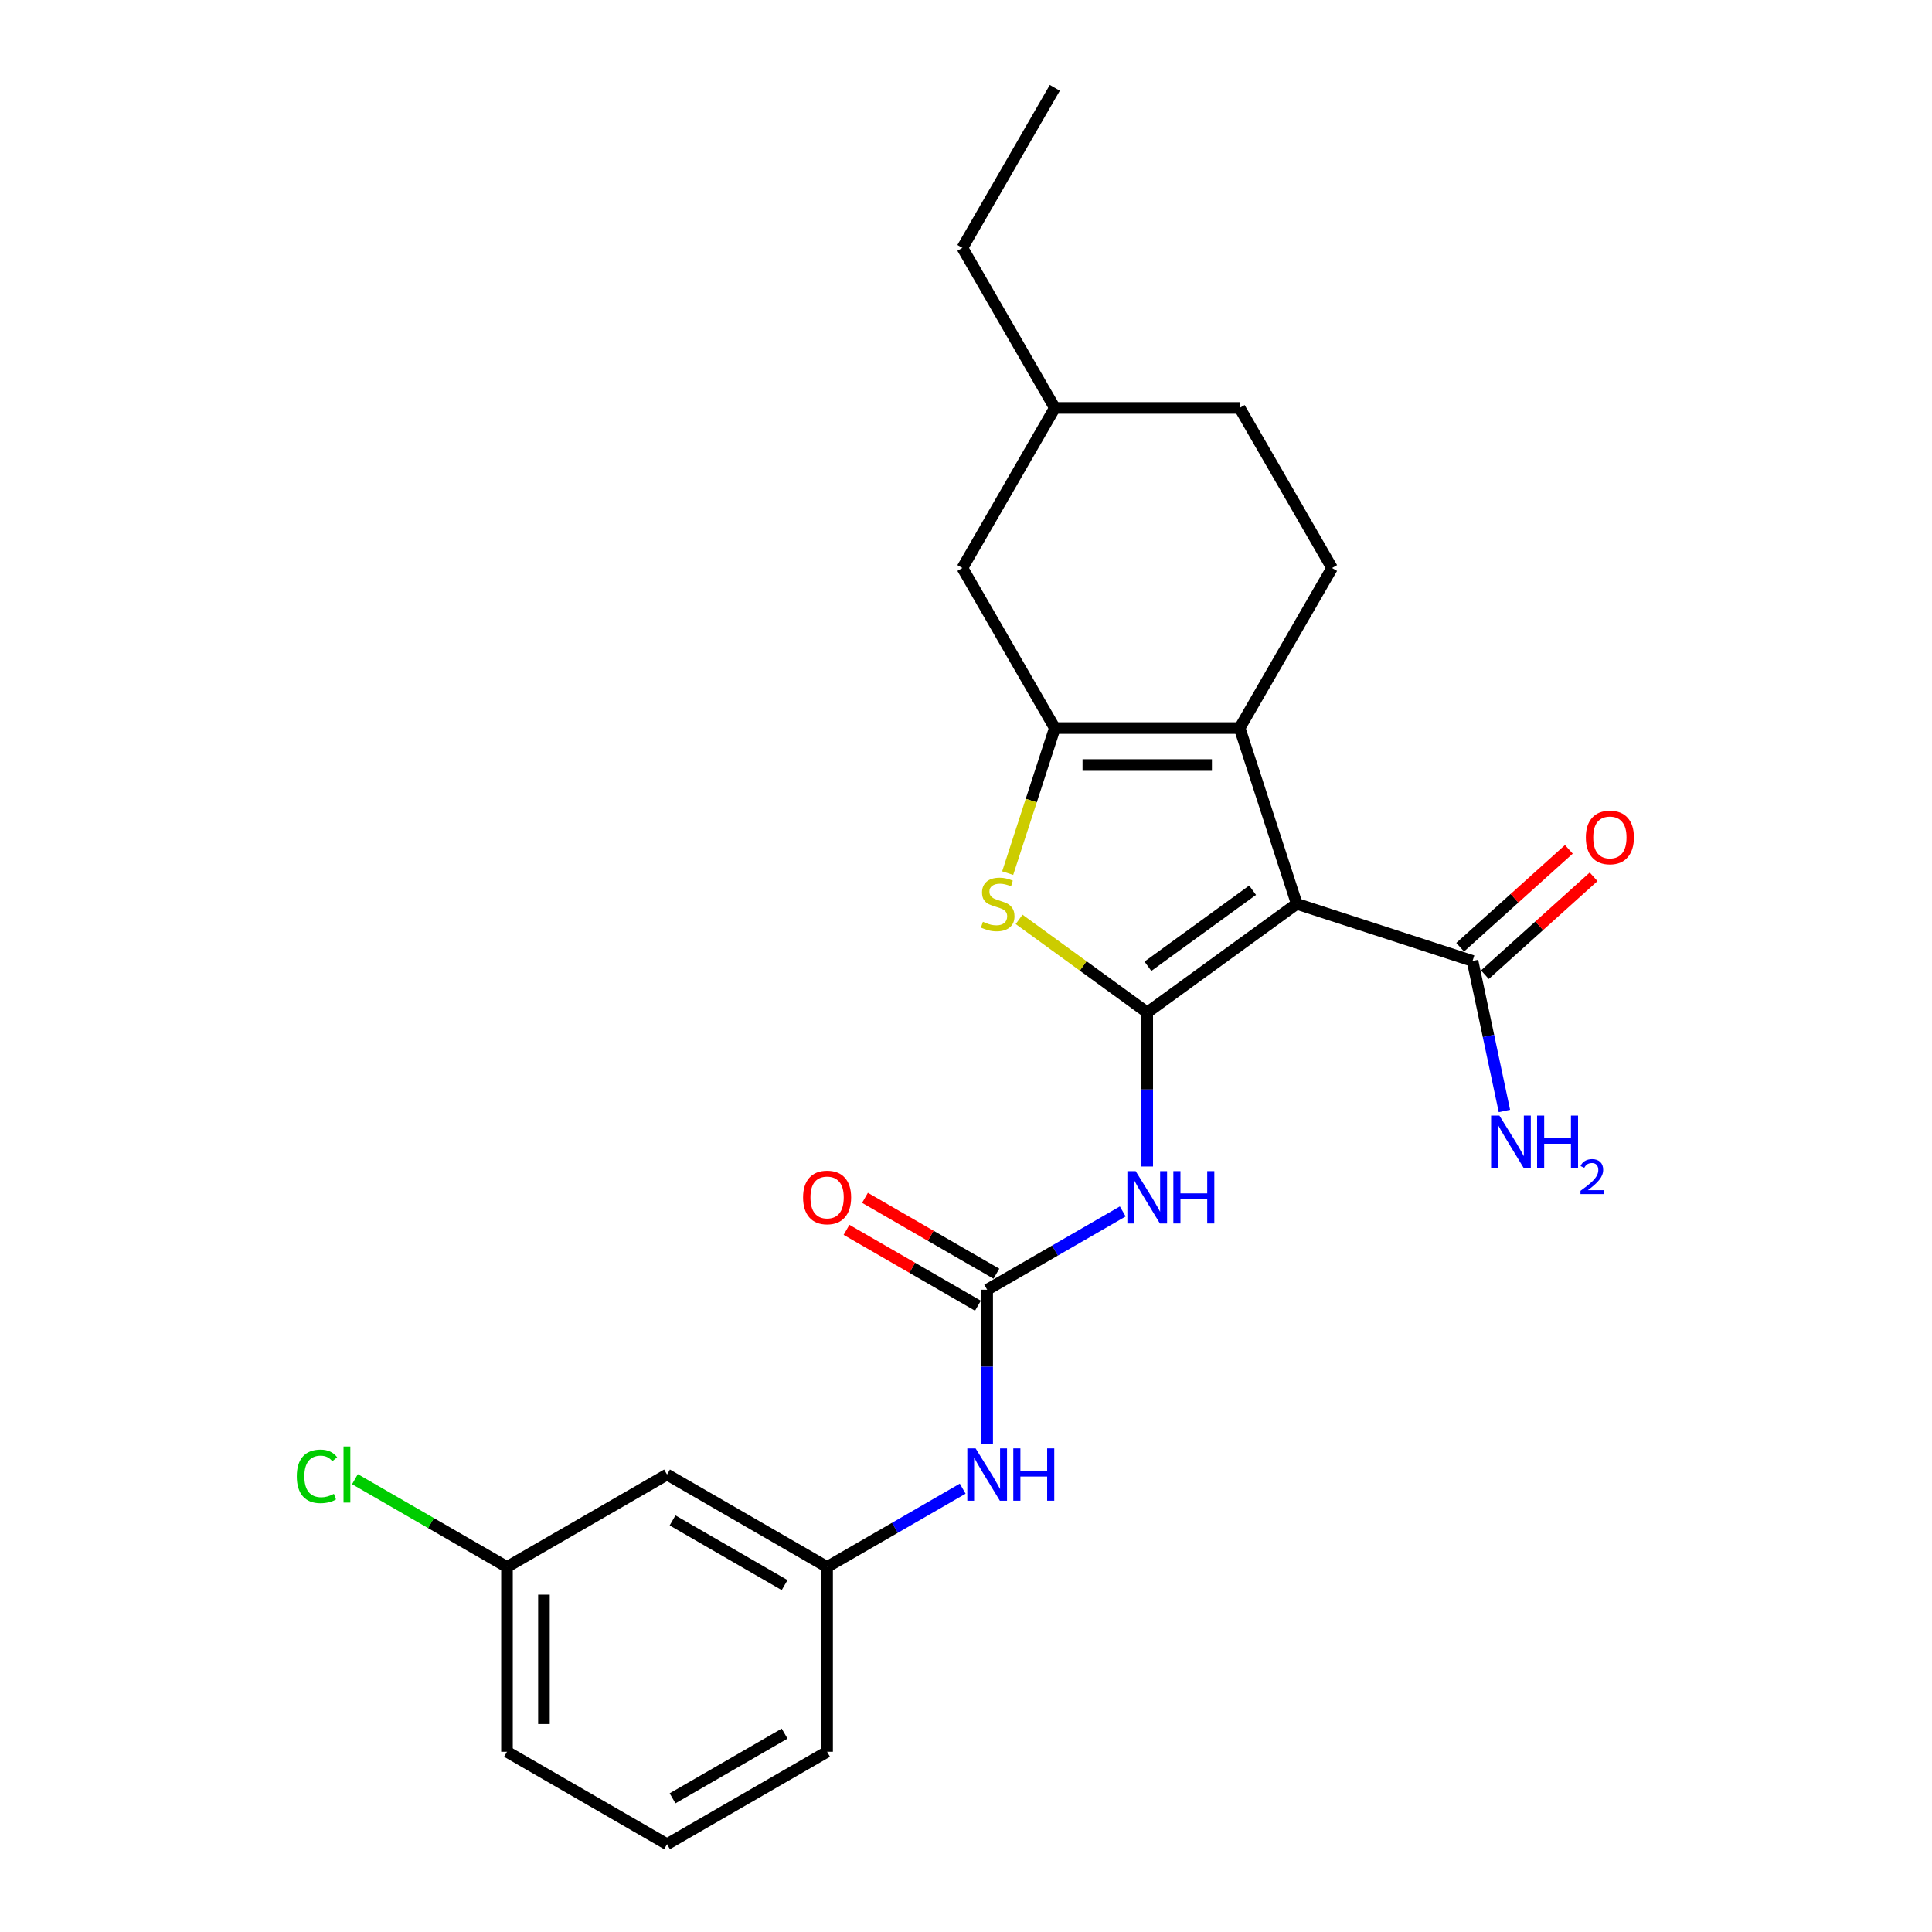 <?xml version='1.0' encoding='iso-8859-1'?>
<svg version='1.1' baseProfile='full'
              xmlns='http://www.w3.org/2000/svg'
                      xmlns:rdkit='http://www.rdkit.org/xml'
                      xmlns:xlink='http://www.w3.org/1999/xlink'
                  xml:space='preserve'
width='1000px' height='1000px' viewBox='0 0 1000 1000'>
<!-- END OF HEADER -->
<rect style='opacity:1.0;fill:#FFFFFF;stroke:none' width='1000' height='1000' x='0' y='0'> </rect>
<path class='bond-0' d='M 593.803,524.057 L 671.197,467.827' style='fill:none;fill-rule:evenodd;stroke:#000000;stroke-width:6px;stroke-linecap:butt;stroke-linejoin:miter;stroke-opacity:1' />
<path class='bond-0' d='M 594.166,500.144 L 648.342,460.783' style='fill:none;fill-rule:evenodd;stroke:#000000;stroke-width:6px;stroke-linecap:butt;stroke-linejoin:miter;stroke-opacity:1' />
<path class='bond-3' d='M 593.803,524.057 L 560.645,499.966' style='fill:none;fill-rule:evenodd;stroke:#000000;stroke-width:6px;stroke-linecap:butt;stroke-linejoin:miter;stroke-opacity:1' />
<path class='bond-3' d='M 560.645,499.966 L 527.487,475.875' style='fill:none;fill-rule:evenodd;stroke:#CCCC00;stroke-width:6px;stroke-linecap:butt;stroke-linejoin:miter;stroke-opacity:1' />
<path class='bond-4' d='M 593.803,524.057 L 593.803,563.92' style='fill:none;fill-rule:evenodd;stroke:#000000;stroke-width:6px;stroke-linecap:butt;stroke-linejoin:miter;stroke-opacity:1' />
<path class='bond-4' d='M 593.803,563.92 L 593.803,603.783' style='fill:none;fill-rule:evenodd;stroke:#0000FF;stroke-width:6px;stroke-linecap:butt;stroke-linejoin:miter;stroke-opacity:1' />
<path class='bond-1' d='M 671.197,467.827 L 641.635,376.845' style='fill:none;fill-rule:evenodd;stroke:#000000;stroke-width:6px;stroke-linecap:butt;stroke-linejoin:miter;stroke-opacity:1' />
<path class='bond-6' d='M 671.197,467.827 L 762.179,497.389' style='fill:none;fill-rule:evenodd;stroke:#000000;stroke-width:6px;stroke-linecap:butt;stroke-linejoin:miter;stroke-opacity:1' />
<path class='bond-7' d='M 641.635,376.845 L 689.467,293.997' style='fill:none;fill-rule:evenodd;stroke:#000000;stroke-width:6px;stroke-linecap:butt;stroke-linejoin:miter;stroke-opacity:1' />
<path class='bond-24' d='M 641.635,376.845 L 545.971,376.845' style='fill:none;fill-rule:evenodd;stroke:#000000;stroke-width:6px;stroke-linecap:butt;stroke-linejoin:miter;stroke-opacity:1' />
<path class='bond-24' d='M 627.285,395.978 L 560.321,395.978' style='fill:none;fill-rule:evenodd;stroke:#000000;stroke-width:6px;stroke-linecap:butt;stroke-linejoin:miter;stroke-opacity:1' />
<path class='bond-2' d='M 545.971,376.845 L 533.773,414.386' style='fill:none;fill-rule:evenodd;stroke:#000000;stroke-width:6px;stroke-linecap:butt;stroke-linejoin:miter;stroke-opacity:1' />
<path class='bond-2' d='M 533.773,414.386 L 521.575,451.927' style='fill:none;fill-rule:evenodd;stroke:#CCCC00;stroke-width:6px;stroke-linecap:butt;stroke-linejoin:miter;stroke-opacity:1' />
<path class='bond-9' d='M 545.971,376.845 L 498.139,293.997' style='fill:none;fill-rule:evenodd;stroke:#000000;stroke-width:6px;stroke-linecap:butt;stroke-linejoin:miter;stroke-opacity:1' />
<path class='bond-5' d='M 581.137,627.034 L 546.046,647.293' style='fill:none;fill-rule:evenodd;stroke:#0000FF;stroke-width:6px;stroke-linecap:butt;stroke-linejoin:miter;stroke-opacity:1' />
<path class='bond-5' d='M 546.046,647.293 L 510.955,667.553' style='fill:none;fill-rule:evenodd;stroke:#000000;stroke-width:6px;stroke-linecap:butt;stroke-linejoin:miter;stroke-opacity:1' />
<path class='bond-8' d='M 510.955,667.553 L 510.955,707.416' style='fill:none;fill-rule:evenodd;stroke:#000000;stroke-width:6px;stroke-linecap:butt;stroke-linejoin:miter;stroke-opacity:1' />
<path class='bond-8' d='M 510.955,707.416 L 510.955,747.28' style='fill:none;fill-rule:evenodd;stroke:#0000FF;stroke-width:6px;stroke-linecap:butt;stroke-linejoin:miter;stroke-opacity:1' />
<path class='bond-10' d='M 515.739,659.268 L 481.729,639.633' style='fill:none;fill-rule:evenodd;stroke:#000000;stroke-width:6px;stroke-linecap:butt;stroke-linejoin:miter;stroke-opacity:1' />
<path class='bond-10' d='M 481.729,639.633 L 447.719,619.997' style='fill:none;fill-rule:evenodd;stroke:#FF0000;stroke-width:6px;stroke-linecap:butt;stroke-linejoin:miter;stroke-opacity:1' />
<path class='bond-10' d='M 506.172,675.838 L 472.162,656.202' style='fill:none;fill-rule:evenodd;stroke:#000000;stroke-width:6px;stroke-linecap:butt;stroke-linejoin:miter;stroke-opacity:1' />
<path class='bond-10' d='M 472.162,656.202 L 438.153,636.567' style='fill:none;fill-rule:evenodd;stroke:#FF0000;stroke-width:6px;stroke-linecap:butt;stroke-linejoin:miter;stroke-opacity:1' />
<path class='bond-12' d='M 768.58,504.498 L 796.712,479.168' style='fill:none;fill-rule:evenodd;stroke:#000000;stroke-width:6px;stroke-linecap:butt;stroke-linejoin:miter;stroke-opacity:1' />
<path class='bond-12' d='M 796.712,479.168 L 824.844,453.837' style='fill:none;fill-rule:evenodd;stroke:#FF0000;stroke-width:6px;stroke-linecap:butt;stroke-linejoin:miter;stroke-opacity:1' />
<path class='bond-12' d='M 755.778,490.279 L 783.91,464.949' style='fill:none;fill-rule:evenodd;stroke:#000000;stroke-width:6px;stroke-linecap:butt;stroke-linejoin:miter;stroke-opacity:1' />
<path class='bond-12' d='M 783.91,464.949 L 812.042,439.619' style='fill:none;fill-rule:evenodd;stroke:#FF0000;stroke-width:6px;stroke-linecap:butt;stroke-linejoin:miter;stroke-opacity:1' />
<path class='bond-14' d='M 762.179,497.389 L 770.43,536.207' style='fill:none;fill-rule:evenodd;stroke:#000000;stroke-width:6px;stroke-linecap:butt;stroke-linejoin:miter;stroke-opacity:1' />
<path class='bond-14' d='M 770.43,536.207 L 778.681,575.025' style='fill:none;fill-rule:evenodd;stroke:#0000FF;stroke-width:6px;stroke-linecap:butt;stroke-linejoin:miter;stroke-opacity:1' />
<path class='bond-16' d='M 689.467,293.997 L 641.635,211.15' style='fill:none;fill-rule:evenodd;stroke:#000000;stroke-width:6px;stroke-linecap:butt;stroke-linejoin:miter;stroke-opacity:1' />
<path class='bond-11' d='M 498.289,770.53 L 463.199,790.79' style='fill:none;fill-rule:evenodd;stroke:#0000FF;stroke-width:6px;stroke-linecap:butt;stroke-linejoin:miter;stroke-opacity:1' />
<path class='bond-11' d='M 463.199,790.79 L 428.108,811.049' style='fill:none;fill-rule:evenodd;stroke:#000000;stroke-width:6px;stroke-linecap:butt;stroke-linejoin:miter;stroke-opacity:1' />
<path class='bond-17' d='M 498.139,293.997 L 545.971,211.15' style='fill:none;fill-rule:evenodd;stroke:#000000;stroke-width:6px;stroke-linecap:butt;stroke-linejoin:miter;stroke-opacity:1' />
<path class='bond-13' d='M 428.108,811.049 L 345.26,763.217' style='fill:none;fill-rule:evenodd;stroke:#000000;stroke-width:6px;stroke-linecap:butt;stroke-linejoin:miter;stroke-opacity:1' />
<path class='bond-13' d='M 406.114,820.444 L 348.121,786.961' style='fill:none;fill-rule:evenodd;stroke:#000000;stroke-width:6px;stroke-linecap:butt;stroke-linejoin:miter;stroke-opacity:1' />
<path class='bond-20' d='M 428.108,811.049 L 428.108,906.713' style='fill:none;fill-rule:evenodd;stroke:#000000;stroke-width:6px;stroke-linecap:butt;stroke-linejoin:miter;stroke-opacity:1' />
<path class='bond-15' d='M 345.26,763.217 L 262.413,811.049' style='fill:none;fill-rule:evenodd;stroke:#000000;stroke-width:6px;stroke-linecap:butt;stroke-linejoin:miter;stroke-opacity:1' />
<path class='bond-18' d='M 262.413,811.049 L 223.065,788.332' style='fill:none;fill-rule:evenodd;stroke:#000000;stroke-width:6px;stroke-linecap:butt;stroke-linejoin:miter;stroke-opacity:1' />
<path class='bond-18' d='M 223.065,788.332 L 183.717,765.614' style='fill:none;fill-rule:evenodd;stroke:#00CC00;stroke-width:6px;stroke-linecap:butt;stroke-linejoin:miter;stroke-opacity:1' />
<path class='bond-26' d='M 262.413,811.049 L 262.413,906.713' style='fill:none;fill-rule:evenodd;stroke:#000000;stroke-width:6px;stroke-linecap:butt;stroke-linejoin:miter;stroke-opacity:1' />
<path class='bond-26' d='M 281.546,825.399 L 281.546,892.364' style='fill:none;fill-rule:evenodd;stroke:#000000;stroke-width:6px;stroke-linecap:butt;stroke-linejoin:miter;stroke-opacity:1' />
<path class='bond-25' d='M 641.635,211.15 L 545.971,211.15' style='fill:none;fill-rule:evenodd;stroke:#000000;stroke-width:6px;stroke-linecap:butt;stroke-linejoin:miter;stroke-opacity:1' />
<path class='bond-22' d='M 545.971,211.15 L 498.139,128.302' style='fill:none;fill-rule:evenodd;stroke:#000000;stroke-width:6px;stroke-linecap:butt;stroke-linejoin:miter;stroke-opacity:1' />
<path class='bond-19' d='M 345.26,954.545 L 428.108,906.713' style='fill:none;fill-rule:evenodd;stroke:#000000;stroke-width:6px;stroke-linecap:butt;stroke-linejoin:miter;stroke-opacity:1' />
<path class='bond-19' d='M 348.121,930.801 L 406.114,897.319' style='fill:none;fill-rule:evenodd;stroke:#000000;stroke-width:6px;stroke-linecap:butt;stroke-linejoin:miter;stroke-opacity:1' />
<path class='bond-21' d='M 345.26,954.545 L 262.413,906.713' style='fill:none;fill-rule:evenodd;stroke:#000000;stroke-width:6px;stroke-linecap:butt;stroke-linejoin:miter;stroke-opacity:1' />
<path class='bond-23' d='M 498.139,128.302 L 545.971,45.455' style='fill:none;fill-rule:evenodd;stroke:#000000;stroke-width:6px;stroke-linecap:butt;stroke-linejoin:miter;stroke-opacity:1' />
<path  class='atom-4' d='M 508.756 477.125
Q 509.062 477.24, 510.325 477.776
Q 511.588 478.312, 512.965 478.656
Q 514.381 478.962, 515.759 478.962
Q 518.322 478.962, 519.815 477.738
Q 521.307 476.475, 521.307 474.294
Q 521.307 472.801, 520.542 471.883
Q 519.815 470.965, 518.667 470.467
Q 517.519 469.97, 515.606 469.396
Q 513.195 468.669, 511.741 467.98
Q 510.325 467.291, 509.292 465.837
Q 508.297 464.383, 508.297 461.934
Q 508.297 458.528, 510.593 456.424
Q 512.927 454.319, 517.519 454.319
Q 520.657 454.319, 524.215 455.811
L 523.335 458.758
Q 520.083 457.419, 517.634 457.419
Q 514.993 457.419, 513.539 458.528
Q 512.085 459.6, 512.123 461.475
Q 512.123 462.929, 512.85 463.809
Q 513.616 464.689, 514.687 465.187
Q 515.797 465.684, 517.634 466.258
Q 520.083 467.023, 521.537 467.789
Q 522.991 468.554, 524.024 470.123
Q 525.095 471.653, 525.095 474.294
Q 525.095 478.044, 522.57 480.072
Q 520.083 482.062, 515.912 482.062
Q 513.501 482.062, 511.664 481.526
Q 509.866 481.029, 507.723 480.148
L 508.756 477.125
' fill='#CCCC00'/>
<path  class='atom-5' d='M 587.814 606.175
L 596.692 620.525
Q 597.572 621.94, 598.988 624.504
Q 600.404 627.068, 600.48 627.221
L 600.48 606.175
L 604.077 606.175
L 604.077 633.267
L 600.366 633.267
L 590.837 617.578
Q 589.728 615.741, 588.541 613.637
Q 587.394 611.532, 587.049 610.882
L 587.049 633.267
L 583.529 633.267
L 583.529 606.175
L 587.814 606.175
' fill='#0000FF'/>
<path  class='atom-5' d='M 607.33 606.175
L 611.003 606.175
L 611.003 617.693
L 624.856 617.693
L 624.856 606.175
L 628.529 606.175
L 628.529 633.267
L 624.856 633.267
L 624.856 620.754
L 611.003 620.754
L 611.003 633.267
L 607.33 633.267
L 607.33 606.175
' fill='#0000FF'/>
<path  class='atom-9' d='M 504.967 749.671
L 513.844 764.021
Q 514.725 765.437, 516.14 768
Q 517.556 770.564, 517.633 770.717
L 517.633 749.671
L 521.23 749.671
L 521.23 776.763
L 517.518 776.763
L 507.99 761.074
Q 506.88 759.238, 505.694 757.133
Q 504.546 755.028, 504.202 754.378
L 504.202 776.763
L 500.681 776.763
L 500.681 749.671
L 504.967 749.671
' fill='#0000FF'/>
<path  class='atom-9' d='M 524.482 749.671
L 528.156 749.671
L 528.156 761.189
L 542.008 761.189
L 542.008 749.671
L 545.682 749.671
L 545.682 776.763
L 542.008 776.763
L 542.008 764.25
L 528.156 764.25
L 528.156 776.763
L 524.482 776.763
L 524.482 749.671
' fill='#0000FF'/>
<path  class='atom-11' d='M 415.672 619.797
Q 415.672 613.292, 418.886 609.657
Q 422.1 606.022, 428.108 606.022
Q 434.116 606.022, 437.33 609.657
Q 440.544 613.292, 440.544 619.797
Q 440.544 626.379, 437.292 630.129
Q 434.039 633.841, 428.108 633.841
Q 422.138 633.841, 418.886 630.129
Q 415.672 626.417, 415.672 619.797
M 428.108 630.78
Q 432.241 630.78, 434.46 628.025
Q 436.718 625.231, 436.718 619.797
Q 436.718 614.479, 434.46 611.8
Q 432.241 609.083, 428.108 609.083
Q 423.975 609.083, 421.717 611.762
Q 419.498 614.44, 419.498 619.797
Q 419.498 625.269, 421.717 628.025
Q 423.975 630.78, 428.108 630.78
' fill='#FF0000'/>
<path  class='atom-13' d='M 820.835 433.453
Q 820.835 426.948, 824.049 423.313
Q 827.264 419.678, 833.271 419.678
Q 839.279 419.678, 842.493 423.313
Q 845.708 426.948, 845.708 433.453
Q 845.708 440.035, 842.455 443.785
Q 839.202 447.497, 833.271 447.497
Q 827.302 447.497, 824.049 443.785
Q 820.835 440.073, 820.835 433.453
M 833.271 444.436
Q 837.404 444.436, 839.623 441.681
Q 841.881 438.887, 841.881 433.453
Q 841.881 428.134, 839.623 425.456
Q 837.404 422.739, 833.271 422.739
Q 829.139 422.739, 826.881 425.418
Q 824.661 428.096, 824.661 433.453
Q 824.661 438.925, 826.881 441.681
Q 829.139 444.436, 833.271 444.436
' fill='#FF0000'/>
<path  class='atom-15' d='M 776.08 577.416
L 784.958 591.766
Q 785.838 593.182, 787.254 595.746
Q 788.669 598.309, 788.746 598.462
L 788.746 577.416
L 792.343 577.416
L 792.343 604.508
L 788.631 604.508
L 779.103 588.819
Q 777.993 586.983, 776.807 584.878
Q 775.659 582.773, 775.315 582.123
L 775.315 604.508
L 771.794 604.508
L 771.794 577.416
L 776.08 577.416
' fill='#0000FF'/>
<path  class='atom-15' d='M 795.596 577.416
L 799.269 577.416
L 799.269 588.934
L 813.121 588.934
L 813.121 577.416
L 816.795 577.416
L 816.795 604.508
L 813.121 604.508
L 813.121 591.996
L 799.269 591.996
L 799.269 604.508
L 795.596 604.508
L 795.596 577.416
' fill='#0000FF'/>
<path  class='atom-15' d='M 818.108 603.558
Q 818.765 601.866, 820.33 600.931
Q 821.896 599.972, 824.068 599.972
Q 826.771 599.972, 828.286 601.436
Q 829.801 602.901, 829.801 605.503
Q 829.801 608.154, 827.831 610.629
Q 825.887 613.104, 821.846 616.034
L 830.104 616.034
L 830.104 618.054
L 818.057 618.054
L 818.057 616.362
Q 821.391 613.988, 823.361 612.22
Q 825.356 610.453, 826.316 608.861
Q 827.276 607.27, 827.276 605.629
Q 827.276 603.911, 826.417 602.952
Q 825.558 601.992, 824.068 601.992
Q 822.629 601.992, 821.669 602.573
Q 820.709 603.154, 820.027 604.442
L 818.108 603.558
' fill='#0000FF'/>
<path  class='atom-19' d='M 153.621 764.155
Q 153.621 757.42, 156.759 753.899
Q 159.935 750.341, 165.943 750.341
Q 171.529 750.341, 174.514 754.282
L 171.989 756.348
Q 169.807 753.479, 165.943 753.479
Q 161.848 753.479, 159.667 756.234
Q 157.524 758.951, 157.524 764.155
Q 157.524 769.512, 159.744 772.267
Q 162.001 775.022, 166.363 775.022
Q 169.348 775.022, 172.83 773.224
L 173.902 776.094
Q 172.486 777.012, 170.343 777.548
Q 168.2 778.083, 165.828 778.083
Q 159.935 778.083, 156.759 774.486
Q 153.621 770.889, 153.621 764.155
' fill='#00CC00'/>
<path  class='atom-19' d='M 177.805 748.695
L 181.325 748.695
L 181.325 777.739
L 177.805 777.739
L 177.805 748.695
' fill='#00CC00'/>
</svg>
